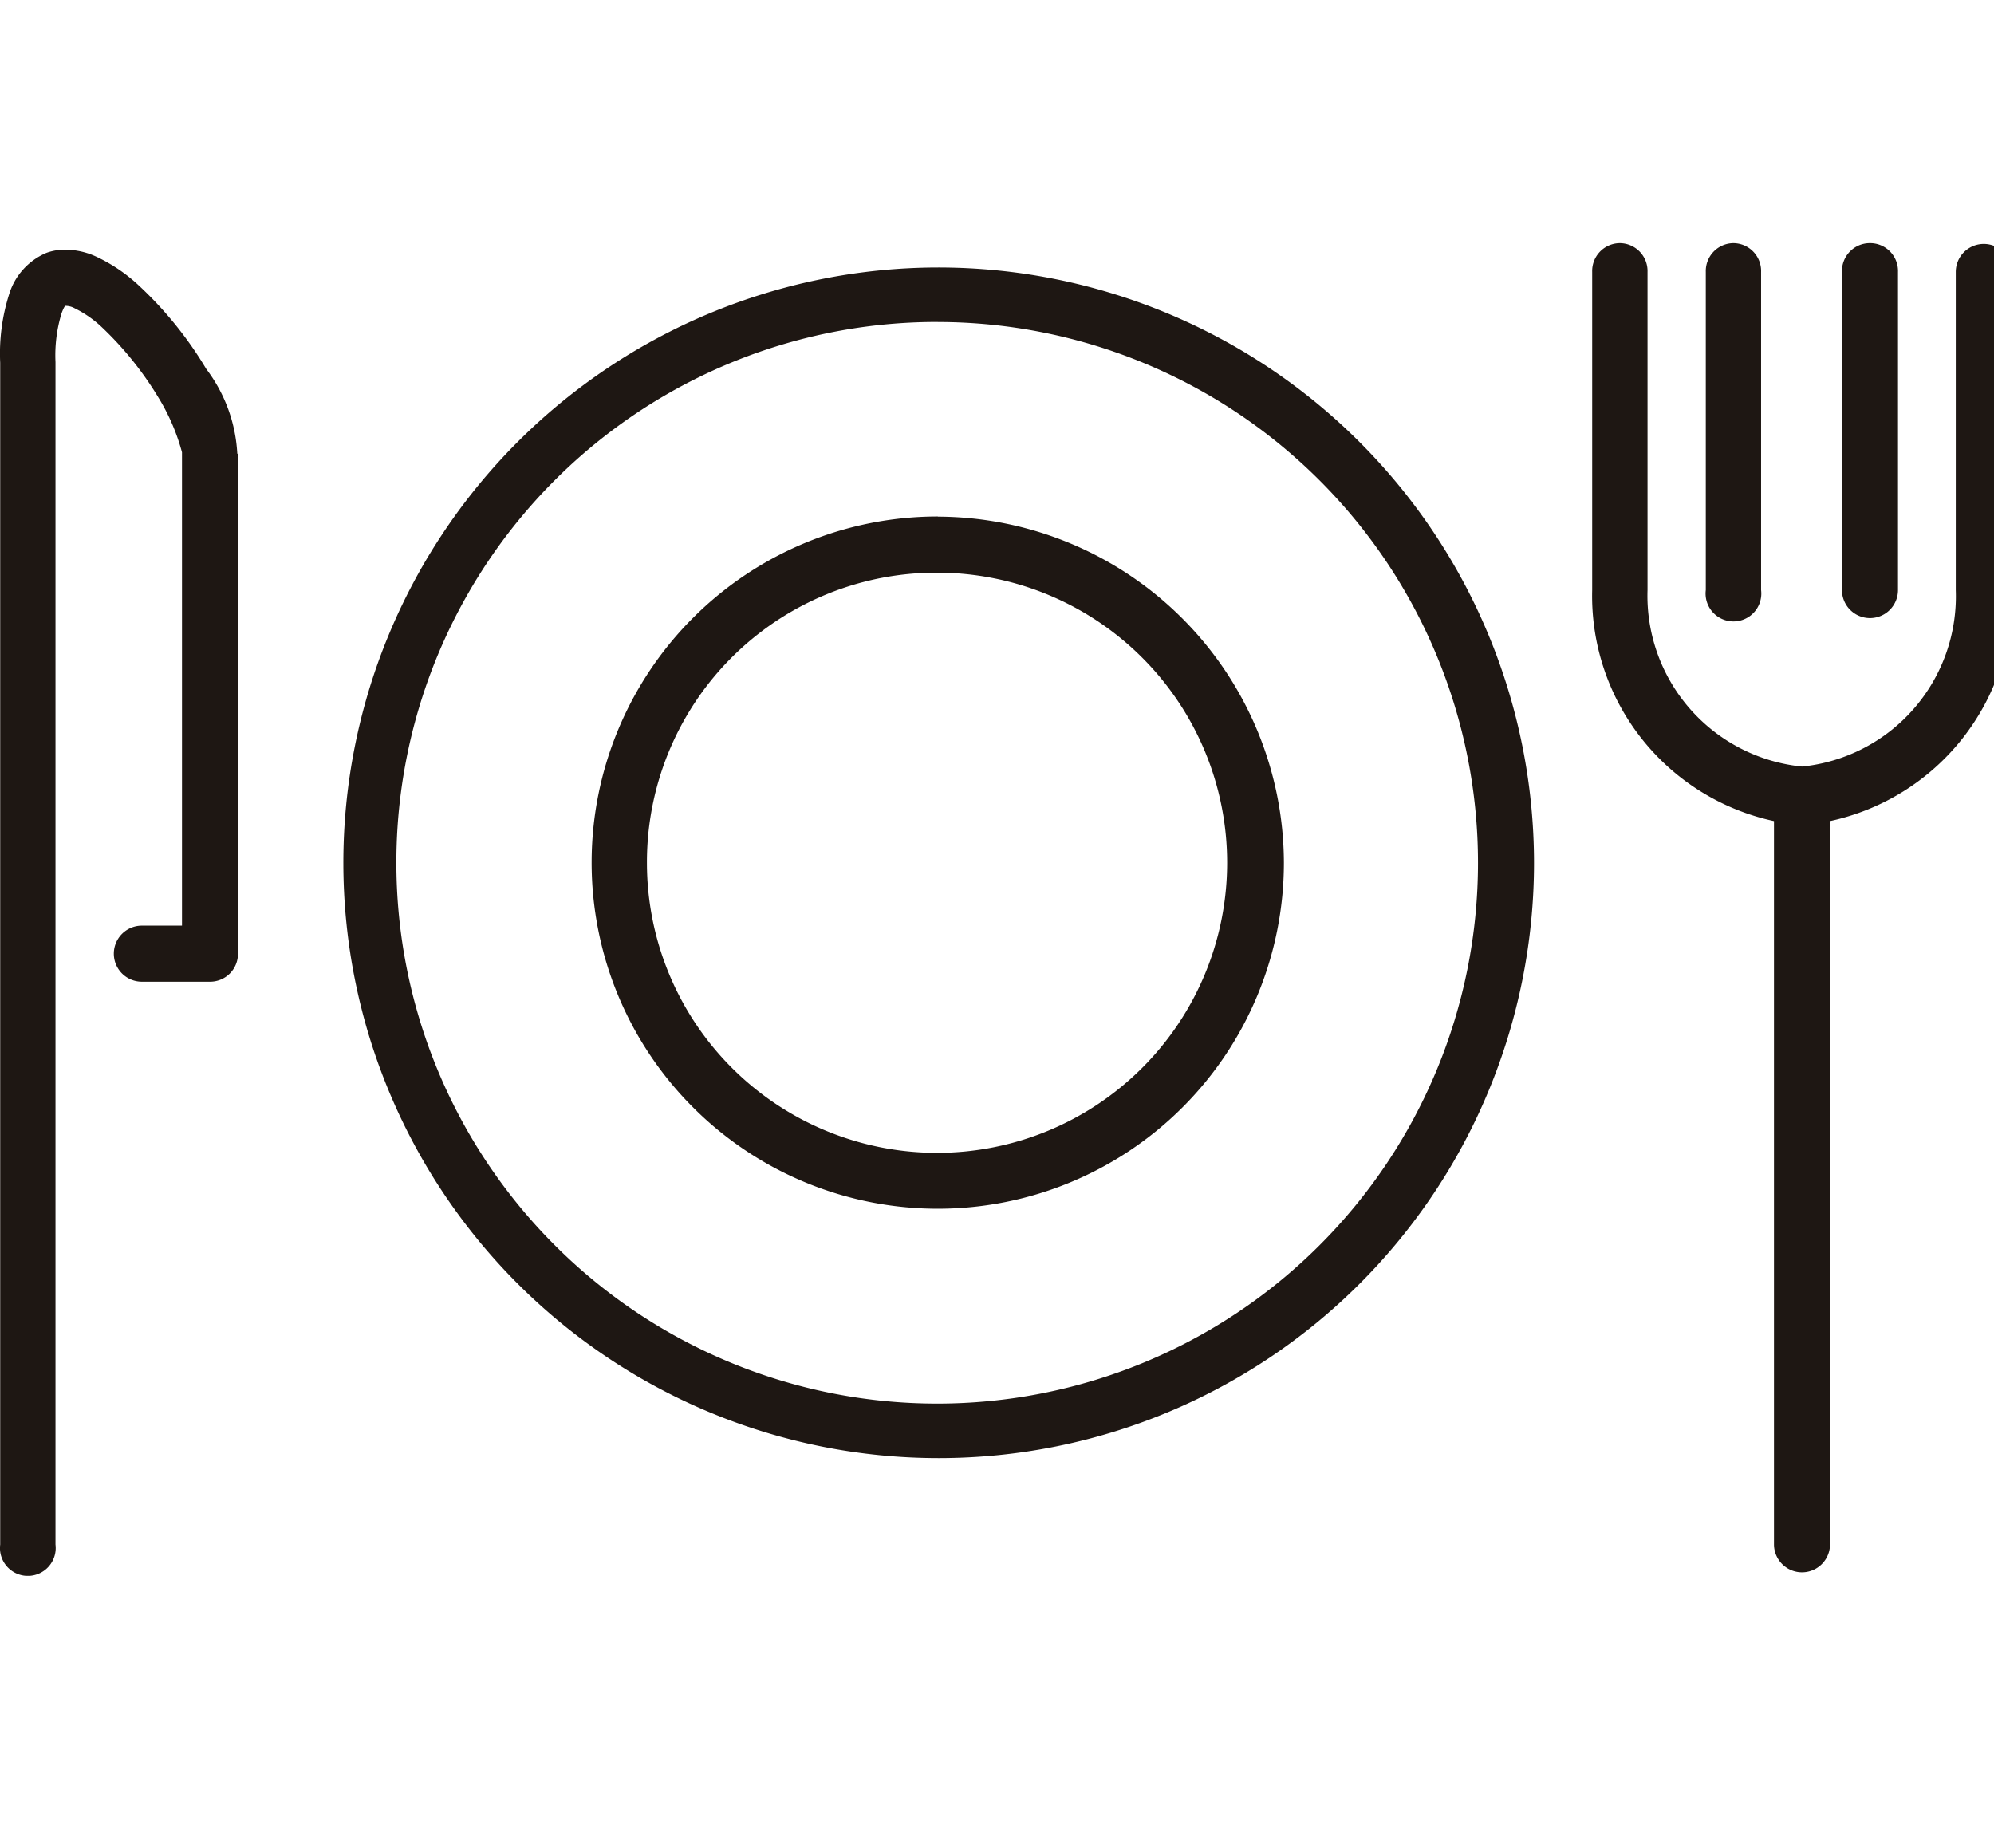 <?xml version="1.0" encoding="UTF-8"?> <svg xmlns="http://www.w3.org/2000/svg" xmlns:xlink="http://www.w3.org/1999/xlink" width="41" height="38" viewBox="0 0 41 38"><defs><clipPath id="clip-path"><rect id="Rectángulo_359" data-name="Rectángulo 359" width="41" height="38" transform="translate(1129 4820)" fill="#fff"></rect></clipPath><clipPath id="clip-path-2"><rect id="Rectángulo_329" data-name="Rectángulo 329" width="41.369" height="27.403" fill="#1e1713"></rect></clipPath></defs><g id="Enmascarar_grupo_30" data-name="Enmascarar grupo 30" transform="translate(-1129 -4820)" clip-path="url(#clip-path)"><g id="Grupo_362" data-name="Grupo 362" transform="translate(1129 4825)"><g id="Grupo_361" data-name="Grupo 361" clip-path="url(#clip-path-2)"><path id="Trazado_8653" data-name="Trazado 8653" d="M33.3,0a.573.573,0,0,0-.561.592V7.133a4.735,4.735,0,0,0,3.738,4.75V26.755a.576.576,0,1,0,1.152,0V11.883a4.735,4.735,0,0,0,3.738-4.75V.592a.576.576,0,1,0-1.152,0V7.133a3.518,3.518,0,0,1-3.161,3.629,3.53,3.53,0,0,1-3.177-3.629V.592h0A.573.573,0,0,0,33.3,0Zm2.336,0a.573.573,0,0,0-.561.592V7.133a.573.573,0,1,0,1.137,0V.592A.573.573,0,0,0,35.638,0Zm2.8,0a.573.573,0,0,0-.561.592V7.133a.576.576,0,1,0,1.152,0V.592A.573.573,0,0,0,38.441,0ZM1.22.14A1.1,1.1,0,0,0,.955.2a1.352,1.352,0,0,0-.763.841A4.015,4.015,0,0,0,.005,2.46v24.3a.573.573,0,1,0,1.137,0V2.445a2.964,2.964,0,0,1,.124-1c.064-.175.088-.16.078-.156a.389.389,0,0,1,.187.047,2.271,2.271,0,0,1,.545.374A6.88,6.88,0,0,1,3.26,3.177,4.268,4.268,0,0,1,3.743,4.3h0v9.733H2.918a.576.576,0,0,0,0,1.153h1.4a.573.573,0,0,0,.576-.576V4.329H4.88a3.154,3.154,0,0,0-.639-1.744A7.8,7.8,0,0,0,2.84.856,3.364,3.364,0,0,0,1.983.279,1.524,1.524,0,0,0,1.22.139ZM19.286.5A12.241,12.241,0,1,0,31.543,12.739,12.251,12.251,0,0,0,19.286.5m0,1.121A11.12,11.12,0,1,1,8.151,12.739,11.116,11.116,0,0,1,19.286,1.62m0,4A7.117,7.117,0,1,0,26.4,12.74a7.139,7.139,0,0,0-7.117-7.117m0,1.152a5.965,5.965,0,1,1-5.98,5.965,5.952,5.952,0,0,1,5.98-5.965" transform="translate(-0.001 0)" fill="#1e1713"></path></g></g></g></svg> 